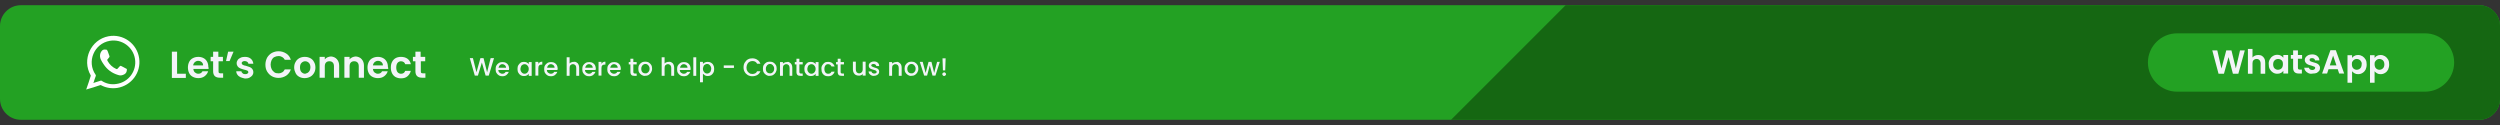 <?xml version="1.0" encoding="UTF-8" standalone="no"?>
<!-- Generator: Adobe Illustrator 24.1.2, SVG Export Plug-In . SVG Version: 6.00 Build 0)  -->
<svg xmlns:inkscape="http://www.inkscape.org/namespaces/inkscape" xmlns:sodipodi="http://sodipodi.sourceforge.net/DTD/sodipodi-0.dtd" xmlns="http://www.w3.org/2000/svg" xmlns:svg="http://www.w3.org/2000/svg" version="1.1" id="Layer_1" x="0px" y="0px" viewBox="0 0 1200 60" style="enable-background:new 0 0 1200 60;" xml:space="preserve" sodipodi:docname="85dd8f8607d00372611526121a1017f5.svg"><rect x="0" y="0" width="1200" height="60" fill="#333333" stroke="none"/><defs id="defs129"/><sodipodi:namedview id="namedview127" pagecolor="#ffffff" bordercolor="#666666" borderopacity="1.0" inkscape:pageshadow="2" inkscape:pageopacity="0.0" inkscape:pagecheckerboard="0"/>
<style type="text/css" id="style2">
	.st0{fill:#23A123;}
	.st1{fill:#FFFFFF;}
	.st2{fill:#F3F4F8;}
	.st3{fill:#156712;}
</style>
<path class="st0" d="M1190,57.5H10c-5.5,0-10-4.5-10-10v-35c0-5.5,4.5-10,10-10h1180c5.5,0,10,4.5,10,10v35  C1200,53,1195.5,57.5,1190,57.5z" id="path4"/>
<g id="g10">
	<path class="st1" d="M41.4,43.1c0.1-0.2,0.1-0.3,0.1-0.5c0.7-2,1.4-4,2-6c0.1-0.2,0.1-0.3,0-0.5c-4.3-7.5,0.1-17.1,8.6-18.7   c7-1.3,13.7,3.5,14.7,10.6c1,6.8-3.7,13.1-10.5,14.2c-2.7,0.4-5.4,0-7.8-1.3c-0.2-0.1-0.3-0.1-0.5,0c-2.1,0.7-4.2,1.4-6.4,2   C41.6,43.1,41.5,43.1,41.4,43.1z M44.6,39.9c0.1,0,0.2-0.1,0.3-0.1c1.2-0.4,2.3-0.7,3.5-1.1c0.2-0.1,0.3,0,0.4,0.1   c2.2,1.4,4.5,1.9,7.1,1.5c5.8-0.8,9.8-6.2,8.9-12c-0.9-5.8-6.4-9.7-12.1-8.7c-7.5,1.3-11.2,10-6.8,16.3c0.1,0.2,0.1,0.3,0.1,0.5   c-0.4,1.1-0.8,2.2-1.1,3.3C44.7,39.7,44.7,39.8,44.6,39.9z" id="path6"/>
	<path class="st1" d="M50.7,23.8c0.5-0.1,0.8,0.3,1,0.8c0.3,0.8,0.5,1.5,0.8,2.2c0.1,0.2,0.1,0.4,0,0.6c-0.3,0.3-0.5,0.7-0.8,1   c-0.3,0.3-0.3,0.4-0.1,0.8c1,1.8,2.4,3.1,4.2,3.9c0.3,0.1,0.4,0.1,0.6-0.1c0.3-0.4,0.7-0.7,1-1.1c0.3-0.3,0.4-0.4,0.8-0.2   c0.7,0.3,1.3,0.7,1.9,1c0.2,0.1,0.4,0.2,0.6,0.3c0.2,0.1,0.2,0.2,0.2,0.4c0,0.9-0.3,1.7-1.1,2.2c-1,0.6-2,0.8-3.1,0.4   c-3-0.9-5.3-2.6-7-5.2c-0.5-0.7-0.9-1.4-1.3-2.2c-0.4-0.9-0.5-1.8-0.3-2.7c0.2-0.8,0.6-1.4,1.2-1.9C49.8,23.8,50,23.7,50.7,23.8z" id="path8"/>
</g>
<g id="g38">
	<g id="g36">
		<path class="st2" d="M85.1,35.4h4.1v2h-6.7V24.8h2.5V35.4z" id="path12"/>
		<path class="st2" d="M100.1,33.1h-7.3c0.1,0.7,0.3,1.3,0.8,1.7s1,0.6,1.6,0.6c0.9,0,1.6-0.4,2-1.2h2.7c-0.3,1-0.8,1.7-1.7,2.4    c-0.8,0.6-1.8,0.9-3,0.9c-1,0-1.8-0.2-2.6-0.6c-0.8-0.4-1.4-1-1.8-1.8c-0.4-0.8-0.6-1.7-0.6-2.7c0-1,0.2-1.9,0.6-2.7    c0.4-0.8,1-1.4,1.8-1.8c0.8-0.4,1.6-0.6,2.6-0.6c0.9,0,1.8,0.2,2.5,0.6c0.8,0.4,1.3,1,1.7,1.7s0.6,1.6,0.6,2.6    C100.2,32.5,100.1,32.8,100.1,33.1z M97.5,31.4c0-0.6-0.2-1.2-0.7-1.6c-0.5-0.4-1-0.6-1.7-0.6c-0.6,0-1.1,0.2-1.6,0.6    c-0.4,0.4-0.7,0.9-0.8,1.6H97.5z" id="path14"/>
		<path class="st2" d="M104.9,29.5v4.8c0,0.3,0.1,0.6,0.2,0.7c0.2,0.1,0.4,0.2,0.8,0.2h1.2v2.1h-1.6c-2.1,0-3.2-1-3.2-3.1v-4.8h-1.2    v-2.1h1.2v-2.5h2.5v2.5h2.2v2.1H104.9z" id="path16"/>
		<path class="st2" d="M109.5,24.8h2.6l-1.9,4.5h-1.7L109.5,24.8z" id="path18"/>
		<path class="st2" d="M115.5,37.1c-0.6-0.3-1.2-0.7-1.5-1.2c-0.4-0.5-0.6-1.1-0.6-1.7h2.5c0,0.4,0.2,0.7,0.6,1    c0.3,0.3,0.7,0.4,1.2,0.4c0.5,0,0.9-0.1,1.1-0.3c0.3-0.2,0.4-0.4,0.4-0.7c0-0.3-0.2-0.6-0.5-0.7c-0.3-0.2-0.9-0.3-1.6-0.5    c-0.7-0.2-1.4-0.4-1.8-0.6c-0.5-0.2-0.9-0.5-1.2-0.9c-0.3-0.4-0.5-0.9-0.5-1.6c0-0.6,0.2-1.1,0.5-1.5c0.3-0.5,0.8-0.8,1.4-1.1    c0.6-0.3,1.3-0.4,2.1-0.4c1.2,0,2.1,0.3,2.8,0.9c0.7,0.6,1.1,1.4,1.2,2.4h-2.4c0-0.4-0.2-0.7-0.5-0.9c-0.3-0.2-0.7-0.4-1.2-0.4    c-0.5,0-0.8,0.1-1.1,0.3s-0.4,0.4-0.4,0.7c0,0.3,0.2,0.6,0.5,0.8c0.3,0.2,0.9,0.4,1.6,0.5c0.7,0.2,1.3,0.4,1.8,0.6    c0.5,0.2,0.9,0.5,1.2,0.9c0.3,0.4,0.5,0.9,0.5,1.6c0,0.6-0.2,1.1-0.5,1.5s-0.8,0.8-1.4,1.1c-0.6,0.3-1.3,0.4-2.1,0.4    C116.9,37.5,116.2,37.4,115.5,37.1z" id="path20"/>
		<path class="st2" d="M128.2,27.7c0.6-1,1.3-1.7,2.3-2.3c1-0.5,2-0.8,3.2-0.8c1.4,0,2.6,0.4,3.7,1.1c1.1,0.7,1.8,1.7,2.2,3h-2.9    c-0.3-0.6-0.7-1-1.2-1.3s-1.1-0.5-1.8-0.5c-0.7,0-1.4,0.2-2,0.5c-0.6,0.3-1,0.8-1.3,1.4c-0.3,0.6-0.5,1.4-0.5,2.2    c0,0.8,0.2,1.6,0.5,2.2c0.3,0.6,0.8,1.1,1.3,1.5s1.2,0.5,2,0.5c0.7,0,1.3-0.2,1.8-0.5c0.5-0.3,0.9-0.8,1.2-1.4h2.9    c-0.4,1.3-1.2,2.3-2.2,3c-1.1,0.7-2.3,1.1-3.7,1.1c-1.2,0-2.3-0.3-3.2-0.8s-1.7-1.3-2.3-2.3c-0.6-1-0.8-2.1-0.8-3.3    S127.7,28.7,128.2,27.7z" id="path22"/>
		<path class="st2" d="M143.7,36.9c-0.8-0.4-1.4-1-1.8-1.8c-0.4-0.8-0.7-1.7-0.7-2.7c0-1,0.2-1.9,0.7-2.7c0.4-0.8,1.1-1.4,1.8-1.8    c0.8-0.4,1.6-0.6,2.6-0.6c1,0,1.8,0.2,2.6,0.6c0.8,0.4,1.4,1,1.8,1.8c0.5,0.8,0.7,1.7,0.7,2.7c0,1-0.2,1.9-0.7,2.7    c-0.5,0.8-1.1,1.4-1.9,1.8c-0.8,0.4-1.7,0.6-2.6,0.6C145.3,37.5,144.4,37.3,143.7,36.9z M147.6,35c0.4-0.2,0.7-0.6,1-1    c0.2-0.4,0.4-1,0.4-1.6c0-0.9-0.2-1.7-0.7-2.2c-0.5-0.5-1.1-0.8-1.8-0.8c-0.7,0-1.3,0.3-1.8,0.8s-0.7,1.2-0.7,2.2    c0,0.9,0.2,1.7,0.7,2.2s1.1,0.8,1.8,0.8C146.7,35.3,147.2,35.2,147.6,35z" id="path24"/>
		<path class="st2" d="M161.7,28.4c0.7,0.8,1.1,1.8,1.1,3.1v5.8h-2.5v-5.5c0-0.8-0.2-1.4-0.6-1.8s-0.9-0.6-1.6-0.6    c-0.7,0-1.2,0.2-1.6,0.6c-0.4,0.4-0.6,1-0.6,1.8v5.5h-2.5v-10h2.5v1.2c0.3-0.4,0.8-0.8,1.3-1s1.1-0.4,1.7-0.4    C160,27.2,161,27.6,161.7,28.4z" id="path26"/>
		<path class="st2" d="M173.6,28.4c0.7,0.8,1.1,1.8,1.1,3.1v5.8h-2.5v-5.5c0-0.8-0.2-1.4-0.6-1.8s-0.9-0.6-1.6-0.6    c-0.7,0-1.2,0.2-1.6,0.6c-0.4,0.4-0.6,1-0.6,1.8v5.5h-2.5v-10h2.5v1.2c0.3-0.4,0.8-0.8,1.3-1s1.1-0.4,1.7-0.4    C171.9,27.2,172.9,27.6,173.6,28.4z" id="path28"/>
		<path class="st2" d="M186.3,33.1H179c0.1,0.7,0.3,1.3,0.8,1.7s1,0.6,1.6,0.6c0.9,0,1.6-0.4,2-1.2h2.7c-0.3,1-0.8,1.7-1.7,2.4    c-0.8,0.6-1.8,0.9-3,0.9c-1,0-1.8-0.2-2.6-0.6c-0.8-0.4-1.4-1-1.8-1.8c-0.4-0.8-0.6-1.7-0.6-2.7c0-1,0.2-1.9,0.6-2.7    c0.4-0.8,1-1.4,1.8-1.8c0.8-0.4,1.6-0.6,2.6-0.6c0.9,0,1.8,0.2,2.5,0.6c0.8,0.4,1.3,1,1.7,1.7s0.6,1.6,0.6,2.6    C186.4,32.5,186.4,32.8,186.3,33.1z M183.8,31.4c0-0.6-0.2-1.2-0.7-1.6c-0.5-0.4-1-0.6-1.7-0.6c-0.6,0-1.1,0.2-1.6,0.6    c-0.4,0.4-0.7,0.9-0.8,1.6H183.8z" id="path30"/>
		<path class="st2" d="M188.2,29.7c0.4-0.8,1-1.4,1.7-1.8c0.7-0.4,1.6-0.6,2.6-0.6c1.2,0,2.3,0.3,3.1,0.9c0.8,0.6,1.4,1.5,1.6,2.6    h-2.7c-0.1-0.4-0.4-0.8-0.7-1c-0.3-0.2-0.8-0.4-1.3-0.4c-0.7,0-1.3,0.3-1.7,0.8s-0.6,1.3-0.6,2.2c0,0.9,0.2,1.7,0.6,2.2    c0.4,0.5,1,0.8,1.7,0.8c1,0,1.7-0.5,2-1.4h2.7c-0.3,1.1-0.8,1.9-1.6,2.6s-1.8,1-3.1,1c-1,0-1.8-0.2-2.6-0.6    c-0.7-0.4-1.3-1-1.7-1.8c-0.4-0.8-0.6-1.7-0.6-2.7C187.6,31.3,187.8,30.4,188.2,29.7z" id="path32"/>
		<path class="st2" d="M202,29.5v4.8c0,0.3,0.1,0.6,0.2,0.7c0.2,0.1,0.4,0.2,0.8,0.2h1.2v2.1h-1.6c-2.1,0-3.2-1-3.2-3.1v-4.8h-1.2    v-2.1h1.2v-2.5h2.5v2.5h2.2v2.1H202z" id="path34"/>
	</g>
</g>
<g id="g100">
	<g id="g98">
		<path class="st2" d="M237.1,28l-2.5,8.3h-1.5l-1.8-6.3l-1.9,6.3l-1.5,0l-2.4-8.4h1.5l1.7,6.8l1.9-6.8h1.5l1.7,6.8l1.7-6.8H237.1z" id="path40"/>
		<path class="st2" d="M244.3,33.6h-5.1c0,0.5,0.2,1,0.6,1.3c0.4,0.3,0.8,0.5,1.3,0.5c0.7,0,1.3-0.3,1.6-0.9h1.5    c-0.2,0.6-0.6,1.1-1.1,1.5c-0.5,0.4-1.2,0.6-1.9,0.6c-0.6,0-1.2-0.1-1.7-0.4c-0.5-0.3-0.9-0.7-1.2-1.2c-0.3-0.5-0.4-1.1-0.4-1.8    c0-0.7,0.1-1.3,0.4-1.8c0.3-0.5,0.7-0.9,1.2-1.2s1.1-0.4,1.7-0.4c0.6,0,1.2,0.1,1.7,0.4c0.5,0.3,0.9,0.7,1.1,1.1s0.4,1.1,0.4,1.7    C244.3,33.1,244.3,33.4,244.3,33.6z M242.9,32.5c0-0.5-0.2-0.9-0.5-1.2c-0.4-0.3-0.8-0.5-1.3-0.5c-0.5,0-0.9,0.2-1.2,0.5    s-0.5,0.7-0.6,1.2H242.9z" id="path42"/>
		<path class="st2" d="M248.8,31.3c0.3-0.5,0.7-0.9,1.1-1.2s1-0.4,1.6-0.4c0.5,0,1,0.1,1.4,0.3c0.4,0.2,0.7,0.5,0.9,0.8v-1h1.4v6.6    h-1.4v-1c-0.2,0.3-0.5,0.6-0.9,0.8c-0.4,0.2-0.9,0.3-1.4,0.3c-0.6,0-1.1-0.1-1.6-0.4s-0.8-0.7-1.1-1.2c-0.3-0.5-0.4-1.1-0.4-1.8    S248.5,31.8,248.8,31.3z M253.5,31.9c-0.2-0.3-0.4-0.6-0.7-0.8c-0.3-0.2-0.6-0.3-1-0.3s-0.7,0.1-1,0.3c-0.3,0.2-0.6,0.4-0.7,0.8    s-0.3,0.7-0.3,1.2s0.1,0.9,0.3,1.2s0.4,0.6,0.7,0.8c0.3,0.2,0.6,0.3,1,0.3c0.4,0,0.7-0.1,1-0.3s0.5-0.4,0.7-0.8    c0.2-0.3,0.3-0.7,0.3-1.2C253.8,32.6,253.7,32.2,253.5,31.9z" id="path44"/>
		<path class="st2" d="M259.1,29.9c0.3-0.2,0.7-0.3,1.2-0.3v1.4h-0.3c-0.5,0-0.9,0.1-1.2,0.4c-0.3,0.3-0.4,0.7-0.4,1.4v3.5h-1.4    v-6.6h1.4v1C258.5,30.4,258.8,30.1,259.1,29.9z" id="path46"/>
		<path class="st2" d="M267.6,33.6h-5.1c0,0.5,0.2,1,0.6,1.3c0.4,0.3,0.8,0.5,1.3,0.5c0.7,0,1.3-0.3,1.6-0.9h1.5    c-0.2,0.6-0.6,1.1-1.1,1.5c-0.5,0.4-1.2,0.6-1.9,0.6c-0.6,0-1.2-0.1-1.7-0.4c-0.5-0.3-0.9-0.7-1.2-1.2c-0.3-0.5-0.4-1.1-0.4-1.8    c0-0.7,0.1-1.3,0.4-1.8c0.3-0.5,0.7-0.9,1.2-1.2s1.1-0.4,1.7-0.4c0.6,0,1.2,0.1,1.7,0.4c0.5,0.3,0.9,0.7,1.1,1.1s0.4,1.1,0.4,1.7    C267.6,33.1,267.6,33.4,267.6,33.6z M266.2,32.5c0-0.5-0.2-0.9-0.5-1.2c-0.4-0.3-0.8-0.5-1.3-0.5c-0.5,0-0.9,0.2-1.2,0.5    s-0.5,0.7-0.6,1.2H266.2z" id="path48"/>
		<path class="st2" d="M276.8,30c0.4,0.2,0.7,0.5,0.9,1c0.2,0.4,0.3,0.9,0.3,1.5v3.9h-1.4v-3.7c0-0.6-0.1-1-0.4-1.4    c-0.3-0.3-0.7-0.5-1.2-0.5c-0.5,0-0.9,0.2-1.2,0.5c-0.3,0.3-0.4,0.8-0.4,1.4v3.7h-1.4v-8.9h1.4v3c0.2-0.3,0.5-0.5,0.9-0.6    c0.4-0.2,0.7-0.2,1.2-0.2C276,29.6,276.4,29.7,276.8,30z" id="path50"/>
		<path class="st2" d="M285.9,33.6h-5.1c0,0.5,0.2,1,0.6,1.3c0.4,0.3,0.8,0.5,1.3,0.5c0.7,0,1.3-0.3,1.6-0.9h1.5    c-0.2,0.6-0.6,1.1-1.1,1.5c-0.5,0.4-1.2,0.6-1.9,0.6c-0.6,0-1.2-0.1-1.7-0.4c-0.5-0.3-0.9-0.7-1.2-1.2c-0.3-0.5-0.4-1.1-0.4-1.8    c0-0.7,0.1-1.3,0.4-1.8c0.3-0.5,0.7-0.9,1.2-1.2s1.1-0.4,1.7-0.4c0.6,0,1.2,0.1,1.7,0.4c0.5,0.3,0.9,0.7,1.1,1.1s0.4,1.1,0.4,1.7    C285.9,33.1,285.9,33.4,285.9,33.6z M284.5,32.5c0-0.5-0.2-0.9-0.5-1.2c-0.4-0.3-0.8-0.5-1.3-0.5c-0.5,0-0.9,0.2-1.2,0.5    s-0.5,0.7-0.6,1.2H284.5z" id="path52"/>
		<path class="st2" d="M289.4,29.9c0.3-0.2,0.7-0.3,1.2-0.3v1.4h-0.3c-0.5,0-0.9,0.1-1.2,0.4c-0.3,0.3-0.4,0.7-0.4,1.4v3.5h-1.4    v-6.6h1.4v1C288.8,30.4,289.1,30.1,289.4,29.9z" id="path54"/>
		<path class="st2" d="M297.9,33.6h-5.1c0,0.5,0.2,1,0.6,1.3c0.4,0.3,0.8,0.5,1.3,0.5c0.7,0,1.3-0.3,1.6-0.9h1.5    c-0.2,0.6-0.6,1.1-1.1,1.5c-0.5,0.4-1.2,0.6-1.9,0.6c-0.6,0-1.2-0.1-1.7-0.4c-0.5-0.3-0.9-0.7-1.2-1.2c-0.3-0.5-0.4-1.1-0.4-1.8    c0-0.7,0.1-1.3,0.4-1.8c0.3-0.5,0.7-0.9,1.2-1.2s1.1-0.4,1.7-0.4c0.6,0,1.2,0.1,1.7,0.4c0.5,0.3,0.9,0.7,1.1,1.1s0.4,1.1,0.4,1.7    C297.9,33.1,297.9,33.4,297.9,33.6z M296.5,32.5c0-0.5-0.2-0.9-0.5-1.2c-0.4-0.3-0.8-0.5-1.3-0.5c-0.5,0-0.9,0.2-1.2,0.5    s-0.5,0.7-0.6,1.2H296.5z" id="path56"/>
		<path class="st2" d="M304,30.9v3.7c0,0.2,0.1,0.4,0.2,0.5c0.1,0.1,0.3,0.2,0.6,0.2h0.8v1.1h-1.1c-0.6,0-1.1-0.1-1.4-0.4    s-0.5-0.8-0.5-1.4v-3.7h-0.8v-1.1h0.8v-1.6h1.4v1.6h1.6v1.1H304z" id="path58"/>
		<path class="st2" d="M308,36c-0.5-0.3-0.9-0.7-1.2-1.2c-0.3-0.5-0.4-1.1-0.4-1.8c0-0.7,0.1-1.3,0.4-1.8c0.3-0.5,0.7-0.9,1.2-1.2    c0.5-0.3,1.1-0.4,1.7-0.4c0.6,0,1.2,0.1,1.7,0.4c0.5,0.3,0.9,0.7,1.2,1.2c0.3,0.5,0.4,1.1,0.4,1.8c0,0.7-0.2,1.3-0.5,1.8    c-0.3,0.5-0.7,0.9-1.2,1.2c-0.5,0.3-1.1,0.4-1.7,0.4C309.1,36.5,308.5,36.3,308,36z M310.7,35c0.3-0.2,0.6-0.4,0.8-0.8    c0.2-0.3,0.3-0.7,0.3-1.2c0-0.5-0.1-0.9-0.3-1.2s-0.4-0.6-0.7-0.8c-0.3-0.2-0.6-0.3-1-0.3c-0.4,0-0.7,0.1-1,0.3    c-0.3,0.2-0.5,0.4-0.7,0.8c-0.2,0.3-0.3,0.7-0.3,1.2c0,0.7,0.2,1.3,0.5,1.6c0.4,0.4,0.8,0.6,1.4,0.6    C310.1,35.3,310.4,35.2,310.7,35z" id="path60"/>
		<path class="st2" d="M322.4,30c0.4,0.2,0.7,0.5,0.9,1c0.2,0.4,0.3,0.9,0.3,1.5v3.9h-1.4v-3.7c0-0.6-0.1-1-0.4-1.4    c-0.3-0.3-0.7-0.5-1.2-0.5c-0.5,0-0.9,0.2-1.2,0.5c-0.3,0.3-0.4,0.8-0.4,1.4v3.7h-1.4v-8.9h1.4v3c0.2-0.3,0.5-0.5,0.9-0.6    c0.4-0.2,0.7-0.2,1.2-0.2C321.5,29.6,322,29.7,322.4,30z" id="path62"/>
		<path class="st2" d="M331.4,33.6h-5.1c0,0.5,0.2,1,0.6,1.3c0.4,0.3,0.8,0.5,1.3,0.5c0.7,0,1.3-0.3,1.6-0.9h1.5    c-0.2,0.6-0.6,1.1-1.1,1.5c-0.5,0.4-1.2,0.6-1.9,0.6c-0.6,0-1.2-0.1-1.7-0.4c-0.5-0.3-0.9-0.7-1.2-1.2c-0.3-0.5-0.4-1.1-0.4-1.8    c0-0.7,0.1-1.3,0.4-1.8c0.3-0.5,0.7-0.9,1.2-1.2s1.1-0.4,1.7-0.4c0.6,0,1.2,0.1,1.7,0.4c0.5,0.3,0.9,0.7,1.1,1.1s0.4,1.1,0.4,1.7    C331.5,33.1,331.5,33.4,331.4,33.6z M330,32.5c0-0.5-0.2-0.9-0.5-1.2c-0.4-0.3-0.8-0.5-1.3-0.5c-0.5,0-0.9,0.2-1.2,0.5    s-0.5,0.7-0.6,1.2H330z" id="path64"/>
		<path class="st2" d="M334.2,27.5v8.9h-1.4v-8.9H334.2z" id="path66"/>
		<path class="st2" d="M338.3,30c0.4-0.2,0.9-0.3,1.4-0.3c0.6,0,1.1,0.1,1.6,0.4s0.9,0.7,1.1,1.2c0.3,0.5,0.4,1.1,0.4,1.8    s-0.1,1.3-0.4,1.8c-0.3,0.5-0.6,0.9-1.1,1.2s-1,0.4-1.6,0.4c-0.5,0-1-0.1-1.3-0.3s-0.7-0.5-1-0.8v4.1H336v-9.8h1.4v1    C337.6,30.4,337.9,30.2,338.3,30z M341.1,31.8c-0.2-0.3-0.4-0.6-0.7-0.8c-0.3-0.2-0.6-0.3-1-0.3c-0.3,0-0.7,0.1-1,0.3    c-0.3,0.2-0.6,0.4-0.7,0.8s-0.3,0.7-0.3,1.2c0,0.5,0.1,0.9,0.3,1.2s0.4,0.6,0.7,0.8s0.6,0.3,1,0.3c0.4,0,0.7-0.1,1-0.3    c0.3-0.2,0.6-0.4,0.7-0.8s0.3-0.7,0.3-1.2S341.3,32.2,341.1,31.8z" id="path68"/>
		<path class="st2" d="M352.3,31.4v1.2h-4.9v-1.2H352.3z" id="path70"/>
		<path class="st2" d="M357.5,30c0.4-0.6,0.9-1.2,1.5-1.5c0.7-0.4,1.4-0.5,2.1-0.5c0.9,0,1.7,0.2,2.4,0.7c0.7,0.4,1.2,1.1,1.5,1.9    h-1.6c-0.2-0.4-0.5-0.8-0.9-1c-0.4-0.2-0.8-0.3-1.3-0.3c-0.6,0-1,0.1-1.5,0.4s-0.8,0.6-1,1.1s-0.4,1-0.4,1.6    c0,0.6,0.1,1.2,0.4,1.6c0.2,0.5,0.6,0.8,1,1.1s0.9,0.4,1.5,0.4c0.5,0,0.9-0.1,1.3-0.3c0.4-0.2,0.7-0.5,0.9-1h1.6    c-0.3,0.8-0.8,1.4-1.5,1.8c-0.7,0.4-1.5,0.6-2.4,0.6c-0.8,0-1.5-0.2-2.1-0.5c-0.6-0.4-1.2-0.9-1.5-1.5c-0.4-0.6-0.6-1.4-0.6-2.2    C356.9,31.4,357.1,30.6,357.5,30z" id="path72"/>
		<path class="st2" d="M367.8,36c-0.5-0.3-0.9-0.7-1.2-1.2c-0.3-0.5-0.4-1.1-0.4-1.8c0-0.7,0.1-1.3,0.4-1.8c0.3-0.5,0.7-0.9,1.2-1.2    c0.5-0.3,1.1-0.4,1.7-0.4c0.6,0,1.2,0.1,1.7,0.4c0.5,0.3,0.9,0.7,1.2,1.2c0.3,0.5,0.4,1.1,0.4,1.8c0,0.7-0.2,1.3-0.5,1.8    c-0.3,0.5-0.7,0.9-1.2,1.2c-0.5,0.3-1.1,0.4-1.7,0.4C368.9,36.5,368.3,36.3,367.8,36z M370.5,35c0.3-0.2,0.6-0.4,0.8-0.8    c0.2-0.3,0.3-0.7,0.3-1.2c0-0.5-0.1-0.9-0.3-1.2s-0.4-0.6-0.7-0.8c-0.3-0.2-0.6-0.3-1-0.3c-0.4,0-0.7,0.1-1,0.3    c-0.3,0.2-0.5,0.4-0.7,0.8c-0.2,0.3-0.3,0.7-0.3,1.2c0,0.7,0.2,1.3,0.5,1.6c0.4,0.4,0.8,0.6,1.4,0.6    C369.9,35.3,370.2,35.2,370.5,35z" id="path74"/>
		<path class="st2" d="M379,30c0.4,0.2,0.7,0.5,1,1c0.2,0.4,0.3,0.9,0.3,1.5v3.9H379v-3.7c0-0.6-0.1-1-0.4-1.4    c-0.3-0.3-0.7-0.5-1.2-0.5c-0.5,0-0.9,0.2-1.2,0.5c-0.3,0.3-0.4,0.8-0.4,1.4v3.7h-1.4v-6.6h1.4v0.8c0.2-0.3,0.5-0.5,0.9-0.6    c0.3-0.2,0.7-0.2,1.1-0.2C378.2,29.6,378.6,29.7,379,30z" id="path76"/>
		<path class="st2" d="M383.7,30.9v3.7c0,0.2,0.1,0.4,0.2,0.5c0.1,0.1,0.3,0.2,0.6,0.2h0.8v1.1h-1.1c-0.6,0-1.1-0.1-1.4-0.4    s-0.5-0.8-0.5-1.4v-3.7h-0.8v-1.1h0.8v-1.6h1.4v1.6h1.6v1.1H383.7z" id="path78"/>
		<path class="st2" d="M386.5,31.3c0.3-0.5,0.7-0.9,1.1-1.2s1-0.4,1.6-0.4c0.5,0,1,0.1,1.4,0.3c0.4,0.2,0.7,0.5,0.9,0.8v-1h1.4v6.6    h-1.4v-1c-0.2,0.3-0.5,0.6-0.9,0.8c-0.4,0.2-0.9,0.3-1.4,0.3c-0.6,0-1.1-0.1-1.6-0.4s-0.8-0.7-1.1-1.2c-0.3-0.5-0.4-1.1-0.4-1.8    S386.2,31.8,386.5,31.3z M391.2,31.9c-0.2-0.3-0.4-0.6-0.7-0.8c-0.3-0.2-0.6-0.3-1-0.3s-0.7,0.1-1,0.3c-0.3,0.2-0.6,0.4-0.7,0.8    s-0.3,0.7-0.3,1.2s0.1,0.9,0.3,1.2s0.4,0.6,0.7,0.8c0.3,0.2,0.6,0.3,1,0.3c0.4,0,0.7-0.1,1-0.3s0.5-0.4,0.7-0.8    c0.2-0.3,0.3-0.7,0.3-1.2C391.5,32.6,391.4,32.2,391.2,31.9z" id="path80"/>
		<path class="st2" d="M394.7,31.3c0.3-0.5,0.7-0.9,1.1-1.2s1-0.4,1.7-0.4c0.8,0,1.5,0.2,2,0.6c0.5,0.4,0.9,0.9,1.1,1.6h-1.5    c-0.1-0.3-0.3-0.6-0.6-0.8c-0.3-0.2-0.6-0.3-1-0.3c-0.6,0-1,0.2-1.3,0.6c-0.3,0.4-0.5,0.9-0.5,1.7c0,0.7,0.2,1.3,0.5,1.7    c0.3,0.4,0.8,0.6,1.3,0.6c0.8,0,1.3-0.3,1.6-1h1.5c-0.2,0.7-0.6,1.2-1.1,1.6c-0.5,0.4-1.2,0.6-2,0.6c-0.6,0-1.2-0.1-1.7-0.4    c-0.5-0.3-0.9-0.7-1.1-1.2c-0.3-0.5-0.4-1.1-0.4-1.8C394.2,32.4,394.4,31.8,394.7,31.3z" id="path82"/>
		<path class="st2" d="M403.5,30.9v3.7c0,0.2,0.1,0.4,0.2,0.5c0.1,0.1,0.3,0.2,0.6,0.2h0.8v1.1H404c-0.6,0-1.1-0.1-1.4-0.4    s-0.5-0.8-0.5-1.4v-3.7h-0.8v-1.1h0.8v-1.6h1.4v1.6h1.6v1.1H403.5z" id="path84"/>
		<path class="st2" d="M415.5,29.7v6.6h-1.4v-0.8c-0.2,0.3-0.5,0.5-0.8,0.6c-0.3,0.2-0.7,0.2-1.1,0.2c-0.5,0-1-0.1-1.4-0.3    c-0.4-0.2-0.7-0.5-1-1c-0.2-0.4-0.4-0.9-0.4-1.5v-3.9h1.4v3.7c0,0.6,0.1,1,0.4,1.4c0.3,0.3,0.7,0.5,1.2,0.5c0.5,0,0.9-0.2,1.2-0.5    c0.3-0.3,0.5-0.8,0.5-1.4v-3.7H415.5z" id="path86"/>
		<path class="st2" d="M418.3,36.2c-0.4-0.2-0.7-0.4-1-0.8c-0.2-0.3-0.4-0.7-0.4-1.1h1.4c0,0.3,0.2,0.5,0.4,0.7    c0.2,0.2,0.5,0.3,0.9,0.3c0.4,0,0.7-0.1,0.9-0.2c0.2-0.1,0.3-0.3,0.3-0.6c0-0.2-0.1-0.4-0.4-0.6c-0.2-0.1-0.6-0.3-1.1-0.4    c-0.5-0.1-0.9-0.3-1.2-0.4s-0.6-0.3-0.8-0.6c-0.2-0.3-0.3-0.6-0.3-1c0-0.4,0.1-0.7,0.3-1s0.5-0.5,0.9-0.7c0.4-0.2,0.8-0.3,1.3-0.3    c0.8,0,1.4,0.2,1.8,0.6c0.5,0.4,0.7,0.9,0.7,1.6h-1.4c0-0.3-0.1-0.5-0.4-0.7s-0.5-0.3-0.9-0.3c-0.4,0-0.6,0.1-0.8,0.2    c-0.2,0.1-0.3,0.3-0.3,0.5c0,0.2,0.1,0.3,0.2,0.4c0.1,0.1,0.3,0.2,0.5,0.3c0.2,0.1,0.5,0.2,0.8,0.3c0.5,0.1,0.9,0.3,1.2,0.4    c0.3,0.1,0.6,0.3,0.8,0.6s0.3,0.6,0.3,1c0,0.4-0.1,0.7-0.3,1s-0.5,0.5-0.9,0.7c-0.4,0.2-0.8,0.3-1.3,0.3    C419.2,36.5,418.7,36.4,418.3,36.2z" id="path88"/>
		<path class="st2" d="M431.5,30c0.4,0.2,0.7,0.5,1,1c0.2,0.4,0.3,0.9,0.3,1.5v3.9h-1.4v-3.7c0-0.6-0.1-1-0.4-1.4    c-0.3-0.3-0.7-0.5-1.2-0.5c-0.5,0-0.9,0.2-1.2,0.5c-0.3,0.3-0.4,0.8-0.4,1.4v3.7h-1.4v-6.6h1.4v0.8c0.2-0.3,0.5-0.5,0.9-0.6    c0.3-0.2,0.7-0.2,1.1-0.2C430.7,29.6,431.1,29.7,431.5,30z" id="path90"/>
		<path class="st2" d="M435.8,36c-0.5-0.3-0.9-0.7-1.2-1.2c-0.3-0.5-0.4-1.1-0.4-1.8c0-0.7,0.1-1.3,0.4-1.8c0.3-0.5,0.7-0.9,1.2-1.2    c0.5-0.3,1.1-0.4,1.7-0.4c0.6,0,1.2,0.1,1.7,0.4c0.5,0.3,0.9,0.7,1.2,1.2c0.3,0.5,0.4,1.1,0.4,1.8c0,0.7-0.2,1.3-0.5,1.8    c-0.3,0.5-0.7,0.9-1.2,1.2c-0.5,0.3-1.1,0.4-1.7,0.4C436.8,36.5,436.3,36.3,435.8,36z M438.4,35c0.3-0.2,0.6-0.4,0.8-0.8    c0.2-0.3,0.3-0.7,0.3-1.2c0-0.5-0.1-0.9-0.3-1.2s-0.4-0.6-0.7-0.8c-0.3-0.2-0.6-0.3-1-0.3c-0.4,0-0.7,0.1-1,0.3    c-0.3,0.2-0.5,0.4-0.7,0.8c-0.2,0.3-0.3,0.7-0.3,1.2c0,0.7,0.2,1.3,0.5,1.6c0.4,0.4,0.8,0.6,1.4,0.6    C437.8,35.3,438.1,35.2,438.4,35z" id="path92"/>
		<path class="st2" d="M451.1,29.7l-2.1,6.6h-1.4l-1.3-4.9l-1.3,4.9h-1.4l-2.1-6.6h1.4l1.4,5.3l1.4-5.3h1.4l1.3,5.3l1.4-5.3H451.1z" id="path94"/>
		<path class="st2" d="M452.6,36.2c-0.2-0.2-0.3-0.4-0.3-0.6s0.1-0.5,0.3-0.6s0.4-0.3,0.6-0.3c0.2,0,0.4,0.1,0.6,0.3    s0.3,0.4,0.3,0.6s-0.1,0.5-0.3,0.6s-0.4,0.3-0.6,0.3C452.9,36.4,452.7,36.4,452.6,36.2z M453.9,28l-0.2,5.8h-1.1l-0.2-5.8H453.9z" id="path96"/>
	</g>
</g>
<path class="st3" d="M1190,2.5H751.5l-55,55H1190c5.5,0,10-4.5,10-10v-35C1200,7,1195.5,2.5,1190,2.5z" id="path102"/>
<path class="st0" d="M1164,44h-119c-7.7,0-14-6.3-14-14v0c0-7.7,6.3-14,14-14h119c7.7,0,14,6.3,14,14v0C1178,37.7,1171.7,44,1164,44  z" id="path104"/>
<g id="g124">
	<g id="g122">
		<path class="st2" d="M1077.5,24.2l-3.1,11.2h-2.6l-2.1-8l-2.2,8l-2.6,0l-3-11.2h2.4l2,8.7l2.3-8.7h2.5l2.1,8.6l2-8.6H1077.5z" id="path106"/>
		<path class="st2" d="M1085.7,26.8c0.5,0.3,0.9,0.7,1.2,1.3c0.3,0.6,0.4,1.3,0.4,2.1v5.2h-2.2v-4.9c0-0.7-0.2-1.2-0.5-1.6    c-0.4-0.4-0.8-0.6-1.4-0.6c-0.6,0-1.1,0.2-1.5,0.6c-0.4,0.4-0.5,0.9-0.5,1.6v4.9h-2.2V23.5h2.2v4.1c0.3-0.4,0.7-0.7,1.2-0.9    s1-0.3,1.6-0.3C1084.6,26.4,1085.2,26.5,1085.7,26.8z" id="path108"/>
		<path class="st2" d="M1089.5,28.5c0.4-0.7,0.8-1.2,1.5-1.6c0.6-0.4,1.3-0.6,2.1-0.6c0.7,0,1.2,0.1,1.7,0.4c0.5,0.3,0.9,0.6,1.2,1    v-1.3h2.3v8.9h-2.3v-1.3c-0.3,0.4-0.7,0.8-1.2,1c-0.5,0.3-1.1,0.4-1.8,0.4c-0.7,0-1.4-0.2-2-0.6c-0.6-0.4-1.1-0.9-1.5-1.6    c-0.4-0.7-0.5-1.5-0.5-2.4C1088.9,30,1089.1,29.2,1089.5,28.5z M1095.6,29.5c-0.2-0.4-0.5-0.7-0.9-0.9c-0.4-0.2-0.8-0.3-1.2-0.3    s-0.8,0.1-1.2,0.3c-0.4,0.2-0.6,0.5-0.9,0.9c-0.2,0.4-0.3,0.9-0.3,1.4s0.1,1,0.3,1.4c0.2,0.4,0.5,0.7,0.9,0.9    c0.4,0.2,0.7,0.3,1.1,0.3c0.4,0,0.8-0.1,1.2-0.3c0.4-0.2,0.7-0.5,0.9-0.9c0.2-0.4,0.3-0.9,0.3-1.4S1095.8,29.9,1095.6,29.5z" id="path110"/>
		<path class="st2" d="M1103,28.3v4.3c0,0.3,0.1,0.5,0.2,0.6c0.1,0.1,0.4,0.2,0.7,0.2h1v1.9h-1.4c-1.9,0-2.8-0.9-2.8-2.8v-4.3h-1.1    v-1.8h1.1v-2.2h2.3v2.2h2v1.8H1103z" id="path112"/>
		<path class="st2" d="M1108,35.1c-0.6-0.3-1-0.6-1.4-1.1c-0.3-0.4-0.5-0.9-0.6-1.5h2.3c0,0.3,0.2,0.6,0.5,0.8    c0.3,0.2,0.7,0.3,1.1,0.3c0.4,0,0.8-0.1,1-0.3s0.4-0.4,0.4-0.7c0-0.3-0.1-0.5-0.4-0.6c-0.3-0.1-0.8-0.3-1.4-0.5    c-0.7-0.2-1.2-0.3-1.6-0.5c-0.4-0.2-0.8-0.4-1.1-0.8c-0.3-0.4-0.5-0.8-0.5-1.4c0-0.5,0.1-0.9,0.4-1.3c0.3-0.4,0.7-0.7,1.2-1    c0.5-0.2,1.1-0.4,1.9-0.4c1.1,0,1.9,0.3,2.5,0.8c0.6,0.5,1,1.2,1,2.1h-2.1c0-0.4-0.2-0.6-0.4-0.8c-0.3-0.2-0.6-0.3-1-0.3    c-0.4,0-0.7,0.1-0.9,0.2s-0.3,0.4-0.3,0.6c0,0.3,0.1,0.5,0.4,0.7c0.3,0.2,0.8,0.3,1.4,0.5c0.6,0.2,1.2,0.3,1.6,0.5    c0.4,0.2,0.8,0.4,1.1,0.8c0.3,0.4,0.5,0.8,0.5,1.4c0,0.5-0.1,1-0.4,1.4c-0.3,0.4-0.7,0.7-1.2,1c-0.5,0.2-1.1,0.3-1.8,0.3    C1109.2,35.5,1108.6,35.4,1108,35.1z" id="path114"/>
		<path class="st2" d="M1122.1,33.2h-4.4l-0.7,2.1h-2.4l4-11.2h2.6l4,11.2h-2.4L1122.1,33.2z M1121.5,31.4l-1.6-4.7l-1.6,4.7H1121.5    z" id="path116"/>
		<path class="st2" d="M1130.2,26.8c0.5-0.3,1.1-0.4,1.7-0.4c0.8,0,1.4,0.2,2.1,0.6c0.6,0.4,1.1,0.9,1.5,1.6    c0.4,0.7,0.5,1.5,0.5,2.4s-0.2,1.7-0.5,2.4c-0.4,0.7-0.8,1.2-1.5,1.6c-0.6,0.4-1.3,0.6-2.1,0.6c-0.7,0-1.2-0.1-1.7-0.4    c-0.5-0.3-0.9-0.6-1.2-1v5.5h-2.2V26.5h2.2v1.3C1129.3,27.4,1129.7,27,1130.2,26.8z M1133.3,29.5c-0.2-0.4-0.5-0.7-0.9-0.9    c-0.4-0.2-0.7-0.3-1.2-0.3c-0.4,0-0.8,0.1-1.1,0.3c-0.4,0.2-0.6,0.5-0.9,0.9s-0.3,0.9-0.3,1.4s0.1,1,0.3,1.4s0.5,0.7,0.9,0.9    c0.4,0.2,0.7,0.3,1.1,0.3c0.4,0,0.8-0.1,1.2-0.3c0.4-0.2,0.6-0.5,0.9-0.9c0.2-0.4,0.3-0.9,0.3-1.4    C1133.7,30.4,1133.6,29.9,1133.3,29.5z" id="path118"/>
		<path class="st2" d="M1141,26.8c0.5-0.3,1.1-0.4,1.7-0.4c0.8,0,1.4,0.2,2.1,0.6c0.6,0.4,1.1,0.9,1.5,1.6c0.4,0.7,0.5,1.5,0.5,2.4    s-0.2,1.7-0.5,2.4c-0.4,0.7-0.8,1.2-1.5,1.6c-0.6,0.4-1.3,0.6-2.1,0.6c-0.7,0-1.2-0.1-1.7-0.4c-0.5-0.3-0.9-0.6-1.2-1v5.5h-2.2    V26.5h2.2v1.3C1140.1,27.4,1140.5,27,1141,26.8z M1144.2,29.5c-0.2-0.4-0.5-0.7-0.9-0.9c-0.4-0.2-0.7-0.3-1.2-0.3    c-0.4,0-0.8,0.1-1.1,0.3c-0.4,0.2-0.6,0.5-0.9,0.9s-0.3,0.9-0.3,1.4s0.1,1,0.3,1.4s0.5,0.7,0.9,0.9c0.4,0.2,0.7,0.3,1.1,0.3    c0.4,0,0.8-0.1,1.2-0.3c0.4-0.2,0.6-0.5,0.9-0.9c0.2-0.4,0.3-0.9,0.3-1.4C1144.5,30.4,1144.4,29.9,1144.2,29.5z" id="path120"/>
	</g>
</g>
</svg>
